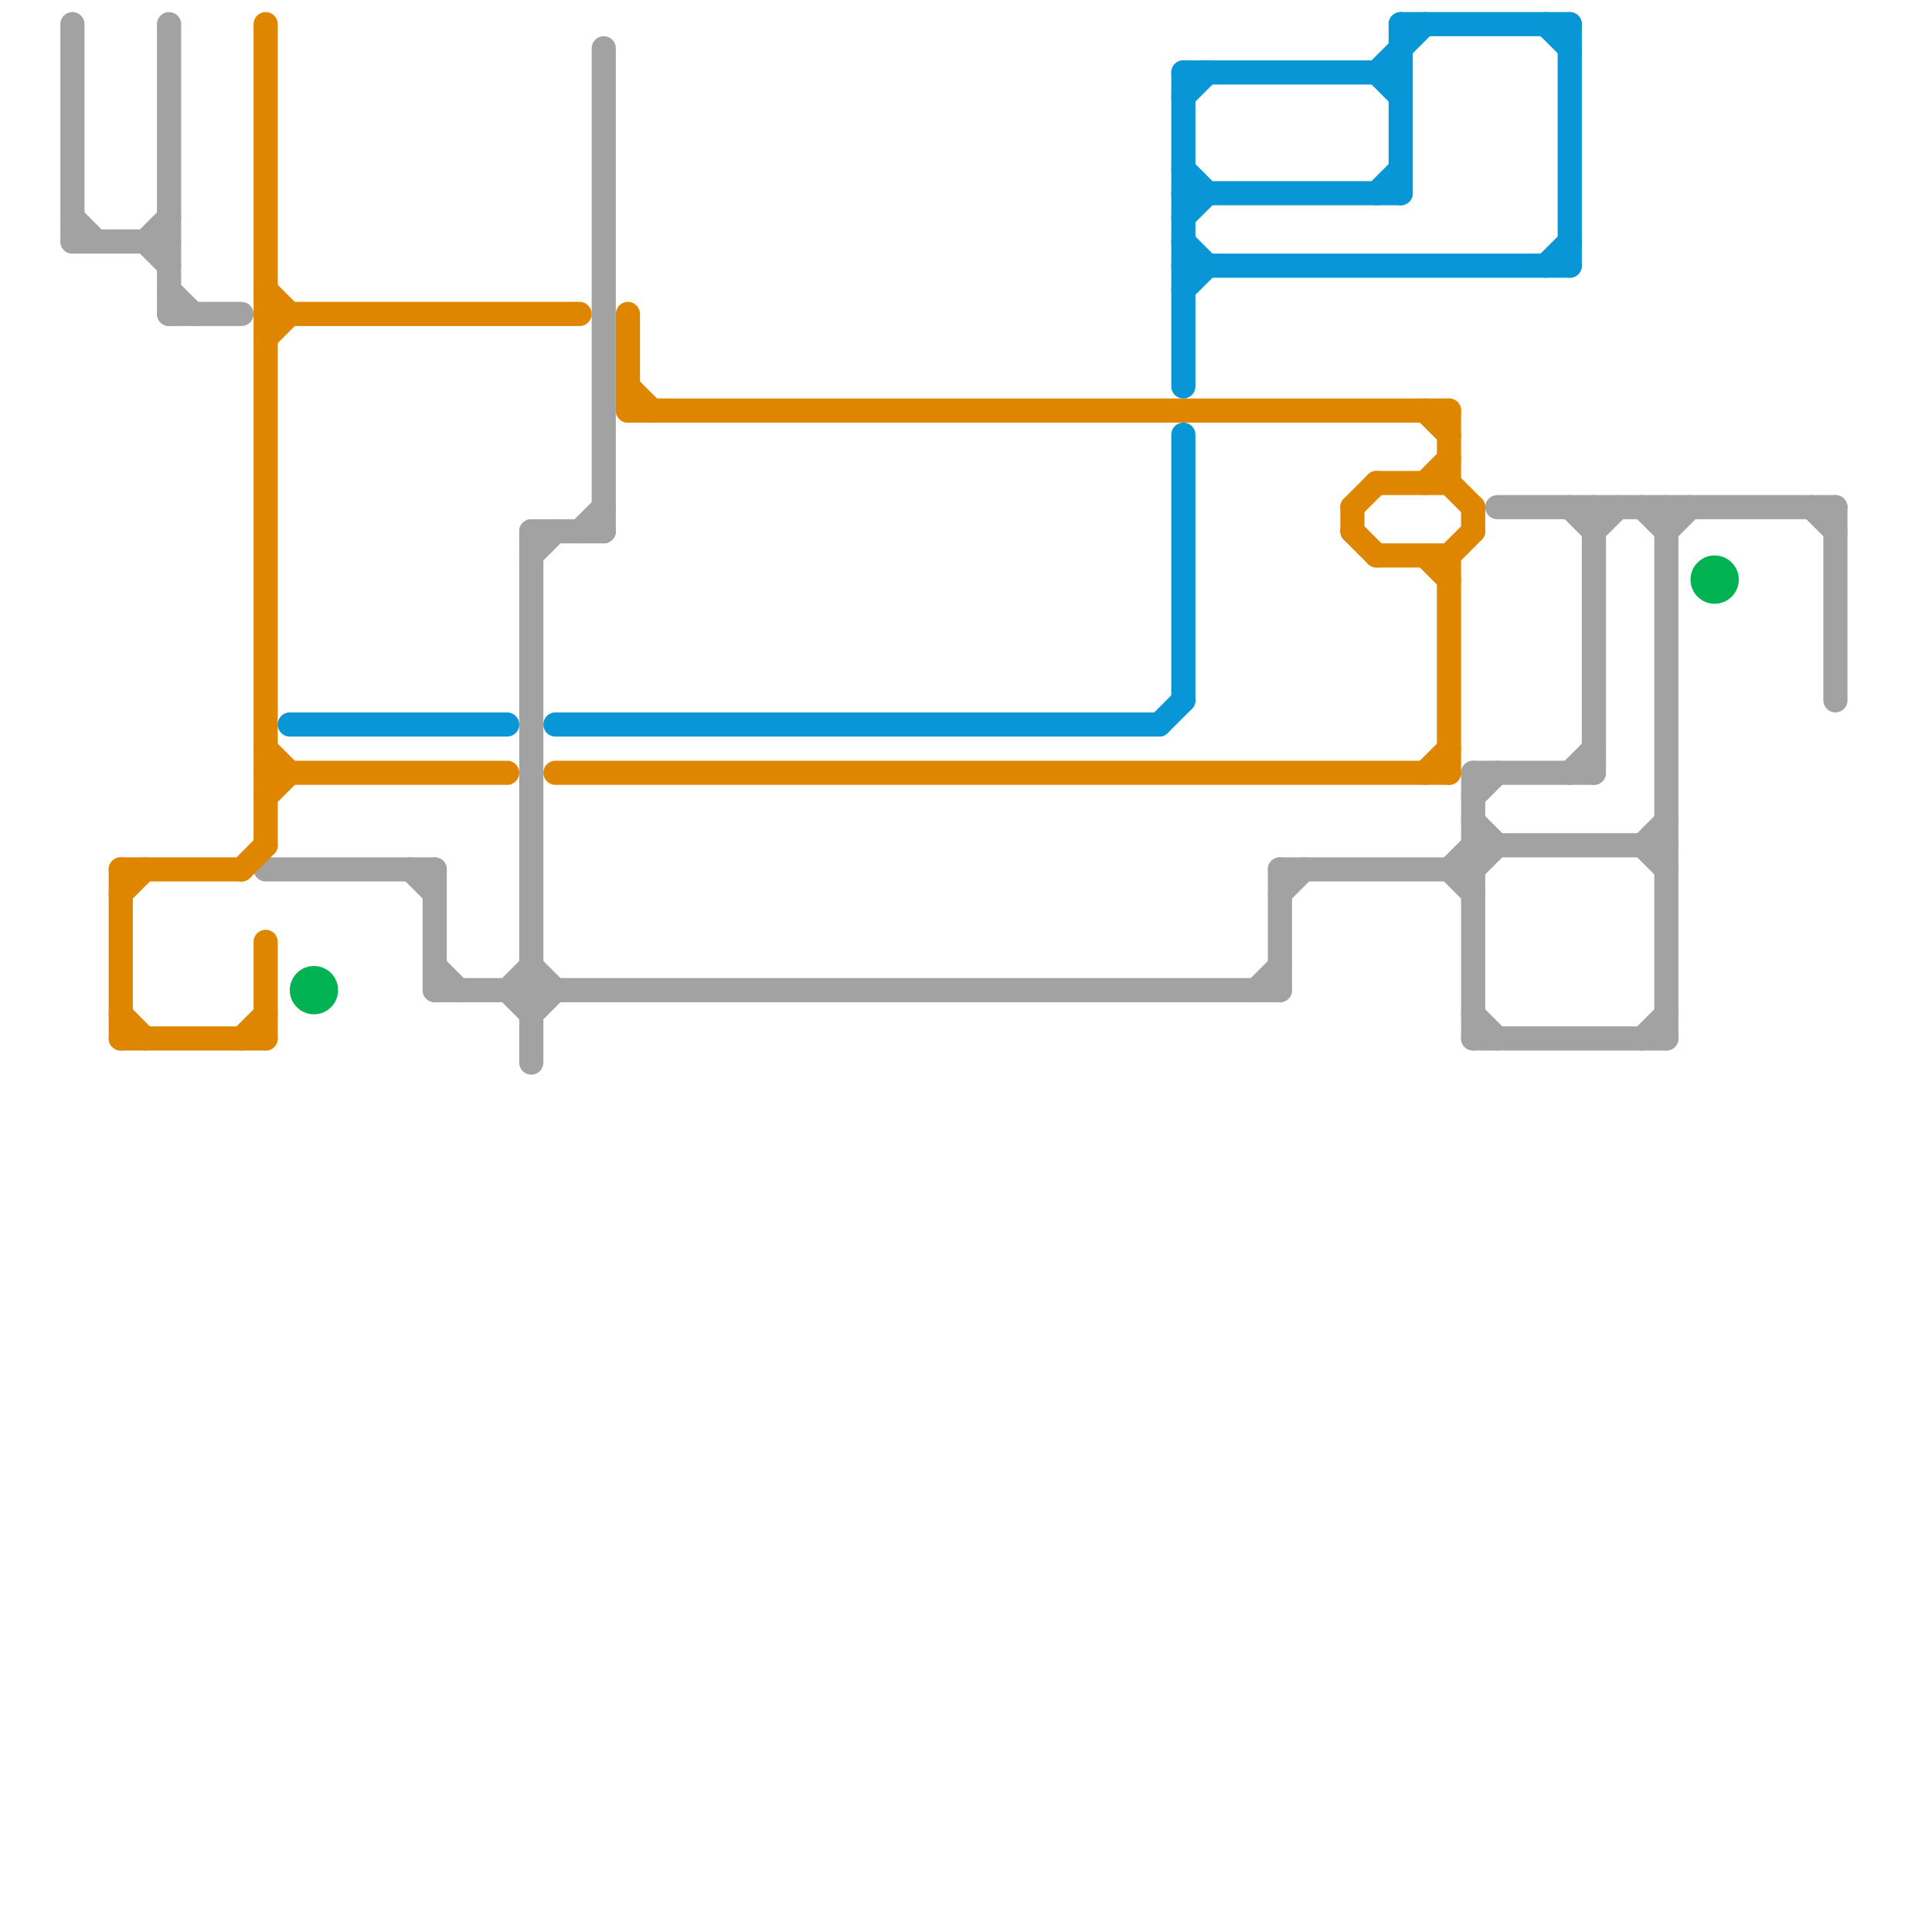 
<svg version="1.1" xmlns="http://www.w3.org/2000/svg" viewBox="0 0 80 80">
<style>line { stroke-width: 1; fill: none; stroke-linecap: round; stroke-linejoin: round; } .c0 { stroke: #a2a2a2 } .c1 { stroke: #df8600 } .c2 { stroke: #0896d7 } .c3 { stroke: #00b251 }</style><line class="c0" x1="75" y1="21" x2="76" y2="22"/><line class="c0" x1="22" y1="22" x2="22" y2="44"/><line class="c0" x1="68" y1="35" x2="69" y2="34"/><line class="c0" x1="3" y1="9" x2="4" y2="10"/><line class="c0" x1="76" y1="21" x2="76" y2="29"/><line class="c0" x1="21" y1="41" x2="22" y2="40"/><line class="c0" x1="18" y1="40" x2="19" y2="41"/><line class="c0" x1="61" y1="32" x2="66" y2="32"/><line class="c0" x1="69" y1="21" x2="69" y2="43"/><line class="c0" x1="61" y1="43" x2="69" y2="43"/><line class="c0" x1="68" y1="21" x2="69" y2="22"/><line class="c0" x1="3" y1="10" x2="7" y2="10"/><line class="c0" x1="66" y1="21" x2="66" y2="32"/><line class="c0" x1="18" y1="36" x2="18" y2="41"/><line class="c0" x1="52" y1="41" x2="53" y2="40"/><line class="c0" x1="53" y1="36" x2="61" y2="36"/><line class="c0" x1="61" y1="34" x2="62" y2="35"/><line class="c0" x1="53" y1="36" x2="53" y2="41"/><line class="c0" x1="61" y1="42" x2="62" y2="43"/><line class="c0" x1="60" y1="36" x2="61" y2="37"/><line class="c0" x1="68" y1="35" x2="69" y2="36"/><line class="c0" x1="7" y1="13" x2="10" y2="13"/><line class="c0" x1="21" y1="41" x2="22" y2="42"/><line class="c0" x1="11" y1="36" x2="18" y2="36"/><line class="c0" x1="53" y1="37" x2="54" y2="36"/><line class="c0" x1="61" y1="36" x2="62" y2="35"/><line class="c0" x1="69" y1="22" x2="70" y2="21"/><line class="c0" x1="6" y1="10" x2="7" y2="9"/><line class="c0" x1="61" y1="35" x2="69" y2="35"/><line class="c0" x1="68" y1="43" x2="69" y2="42"/><line class="c0" x1="7" y1="12" x2="8" y2="13"/><line class="c0" x1="22" y1="23" x2="23" y2="22"/><line class="c0" x1="61" y1="33" x2="62" y2="32"/><line class="c0" x1="62" y1="21" x2="76" y2="21"/><line class="c0" x1="22" y1="42" x2="23" y2="41"/><line class="c0" x1="7" y1="1" x2="7" y2="13"/><line class="c0" x1="65" y1="32" x2="66" y2="31"/><line class="c0" x1="24" y1="22" x2="25" y2="21"/><line class="c0" x1="61" y1="32" x2="61" y2="43"/><line class="c0" x1="65" y1="21" x2="66" y2="22"/><line class="c0" x1="22" y1="22" x2="25" y2="22"/><line class="c0" x1="18" y1="41" x2="53" y2="41"/><line class="c0" x1="17" y1="36" x2="18" y2="37"/><line class="c0" x1="25" y1="2" x2="25" y2="22"/><line class="c0" x1="6" y1="10" x2="7" y2="11"/><line class="c0" x1="3" y1="1" x2="3" y2="10"/><line class="c0" x1="66" y1="22" x2="67" y2="21"/><line class="c0" x1="22" y1="40" x2="23" y2="41"/><line class="c0" x1="60" y1="36" x2="61" y2="35"/><line class="c1" x1="57" y1="20" x2="60" y2="20"/><line class="c1" x1="5" y1="43" x2="11" y2="43"/><line class="c1" x1="60" y1="20" x2="61" y2="21"/><line class="c1" x1="11" y1="14" x2="12" y2="13"/><line class="c1" x1="59" y1="17" x2="60" y2="18"/><line class="c1" x1="59" y1="23" x2="60" y2="24"/><line class="c1" x1="60" y1="23" x2="61" y2="22"/><line class="c1" x1="60" y1="23" x2="60" y2="32"/><line class="c1" x1="61" y1="21" x2="61" y2="22"/><line class="c1" x1="11" y1="1" x2="11" y2="35"/><line class="c1" x1="26" y1="17" x2="60" y2="17"/><line class="c1" x1="56" y1="22" x2="57" y2="23"/><line class="c1" x1="11" y1="12" x2="12" y2="13"/><line class="c1" x1="11" y1="31" x2="12" y2="32"/><line class="c1" x1="23" y1="32" x2="60" y2="32"/><line class="c1" x1="11" y1="32" x2="21" y2="32"/><line class="c1" x1="56" y1="21" x2="56" y2="22"/><line class="c1" x1="11" y1="33" x2="12" y2="32"/><line class="c1" x1="59" y1="20" x2="60" y2="19"/><line class="c1" x1="26" y1="16" x2="27" y2="17"/><line class="c1" x1="5" y1="37" x2="6" y2="36"/><line class="c1" x1="11" y1="39" x2="11" y2="43"/><line class="c1" x1="10" y1="36" x2="11" y2="35"/><line class="c1" x1="11" y1="13" x2="24" y2="13"/><line class="c1" x1="56" y1="21" x2="57" y2="20"/><line class="c1" x1="5" y1="36" x2="5" y2="43"/><line class="c1" x1="5" y1="42" x2="6" y2="43"/><line class="c1" x1="5" y1="36" x2="10" y2="36"/><line class="c1" x1="59" y1="32" x2="60" y2="31"/><line class="c1" x1="26" y1="13" x2="26" y2="17"/><line class="c1" x1="57" y1="23" x2="60" y2="23"/><line class="c1" x1="60" y1="17" x2="60" y2="20"/><line class="c1" x1="10" y1="43" x2="11" y2="42"/><line class="c2" x1="58" y1="1" x2="65" y2="1"/><line class="c2" x1="49" y1="11" x2="65" y2="11"/><line class="c2" x1="49" y1="3" x2="49" y2="16"/><line class="c2" x1="49" y1="12" x2="50" y2="11"/><line class="c2" x1="49" y1="7" x2="50" y2="8"/><line class="c2" x1="12" y1="30" x2="21" y2="30"/><line class="c2" x1="23" y1="30" x2="48" y2="30"/><line class="c2" x1="57" y1="3" x2="58" y2="4"/><line class="c2" x1="49" y1="3" x2="58" y2="3"/><line class="c2" x1="64" y1="11" x2="65" y2="10"/><line class="c2" x1="49" y1="9" x2="50" y2="8"/><line class="c2" x1="49" y1="4" x2="50" y2="3"/><line class="c2" x1="65" y1="1" x2="65" y2="11"/><line class="c2" x1="48" y1="30" x2="49" y2="29"/><line class="c2" x1="49" y1="18" x2="49" y2="29"/><line class="c2" x1="64" y1="1" x2="65" y2="2"/><line class="c2" x1="49" y1="8" x2="58" y2="8"/><line class="c2" x1="57" y1="3" x2="59" y2="1"/><line class="c2" x1="57" y1="8" x2="58" y2="7"/><line class="c2" x1="49" y1="10" x2="50" y2="11"/><line class="c2" x1="58" y1="1" x2="58" y2="8"/><circle cx="71" cy="24" r="1" fill="#00b251" /><circle cx="13" cy="41" r="1" fill="#00b251" />


</svg>

